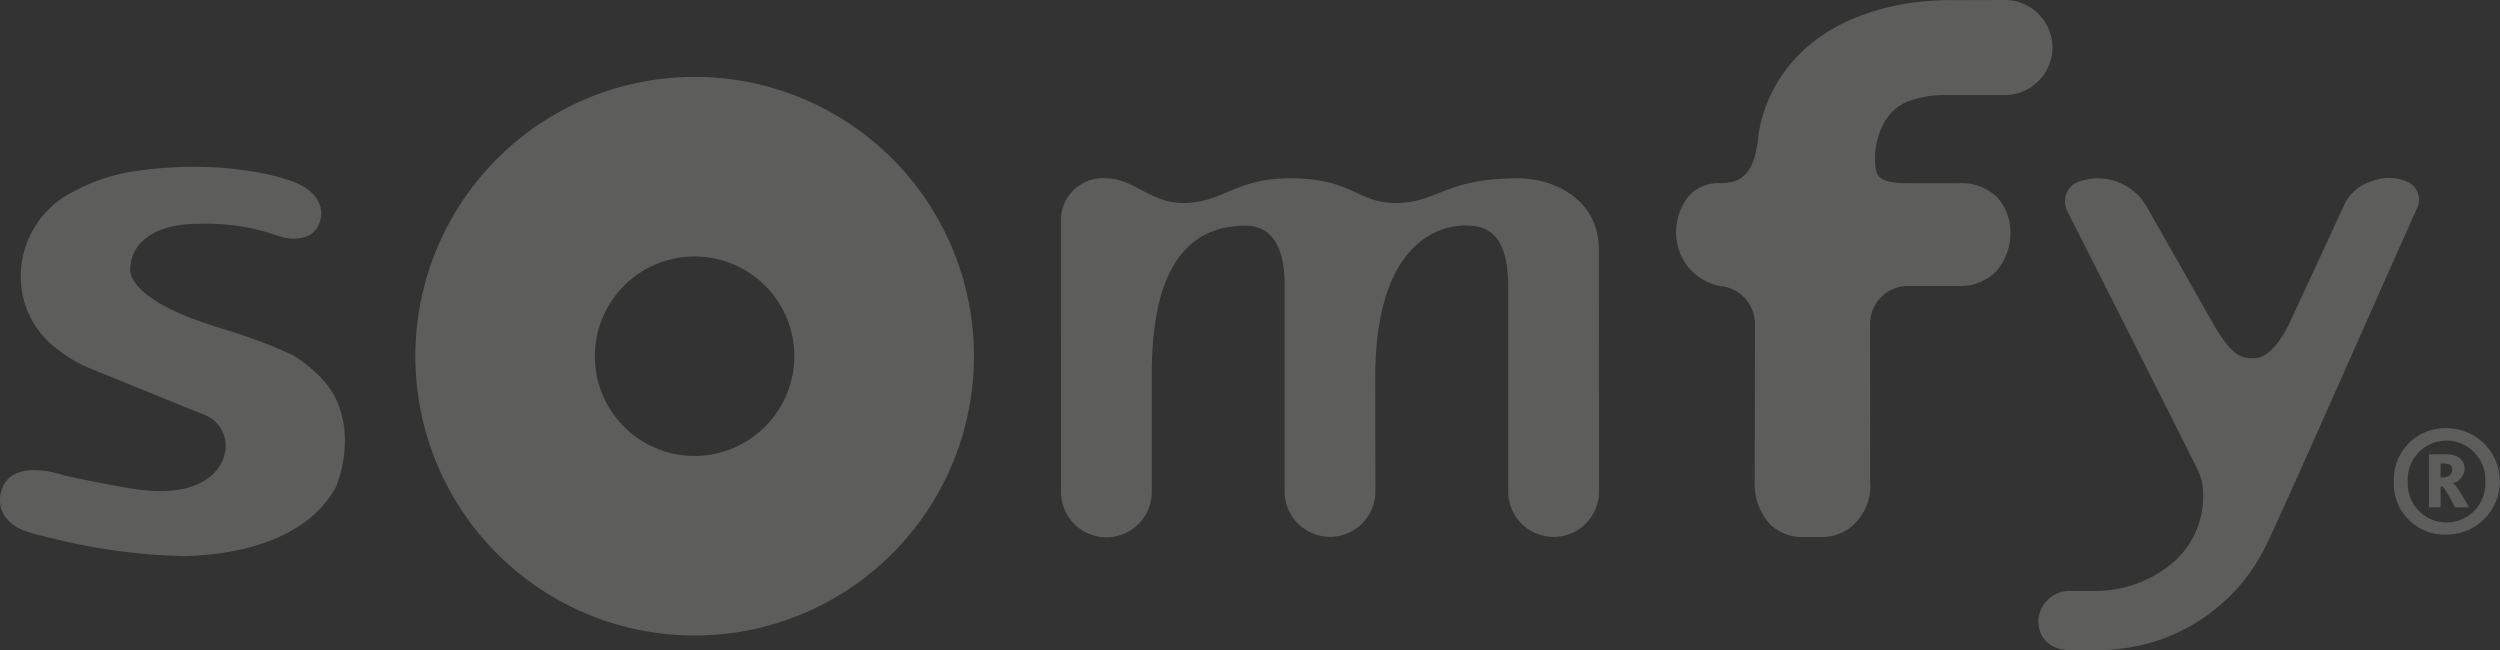 <?xml version="1.0" encoding="UTF-8"?>
<svg xmlns="http://www.w3.org/2000/svg" width="208.032" height="54.107" viewBox="0 0 208.032 54.107">
  <rect x="0" y="0" width="208.032" height="54.107" fill="#333333" stroke="none"/>
  <g id="Somfy_logo" transform="translate(0)" opacity="0.23">
    <path id="path3092" d="M182.9,39.129a4.715,4.715,0,0,1,.428,1.99,7.252,7.252,0,0,1-3.058,6.128,10.035,10.035,0,0,1-6.119,1.926H172.2a2.6,2.6,0,0,0-2.583,2.457c0,1.543,1.034,2.474,2.766,2.474h1.767a16.9,16.9,0,0,0,5.254-.751,15.46,15.46,0,0,0,8.994-7.634c.62-1.127,5.922-13.081,9.787-21.8l2.953-6.621a1.618,1.618,0,0,0-.8-2.167,3.862,3.862,0,0,0-2.871-.087,3.813,3.813,0,0,0-2.331,1.847c-.033.1-4.412,9.563-4.73,10.219-.856,1.707-1.887,2.7-2.832,2.7-1.113,0-1.805-.136-3.4-2.852-.119-.213-4.91-8.663-5.675-9.986a4.7,4.7,0,0,0-5.623-1.816,1.749,1.749,0,0,0-.87,2.362c.037.086,10.276,20.33,10.888,21.61m-27.28-12.251a3.174,3.174,0,0,1,3.213-3.084h4.088a4.218,4.218,0,0,0,3.14-1.155,4.83,4.83,0,0,0,1.235-3.261,4.307,4.307,0,0,0-1.136-3,4.266,4.266,0,0,0-3.142-1.134h-4.159c-2.824,0-2.824-.65-2.824-2.357,0-.038.086-3.51,2.866-4.492a8.563,8.563,0,0,1,2.918-.482h5.011a3.986,3.986,0,0,0,3.8-2.831,3.87,3.87,0,0,0,.17-1.125A3.972,3.972,0,0,0,166.829,0l-4.783.014a20.922,20.922,0,0,0-2.1.117,20.1,20.1,0,0,0-5.983,1.524c-7.327,3.247-7.669,9.876-7.669,9.948l-.007.1c-.365,2.294-.965,3.54-3.142,3.54a3.335,3.335,0,0,0-2.59,1.036,4.83,4.83,0,0,0-1.082,3.068v-.024a4.52,4.52,0,0,0,3.617,4.475,3.173,3.173,0,0,1,2.95,3.156c0,.082-.023,8.555-.023,13.023a4.97,4.97,0,0,0,1.251,3.621,3.869,3.869,0,0,0,2.528,1.092h1.91a4.033,4.033,0,0,0,2.148-.706,4.441,4.441,0,0,0,1.767-3.963M88.285,18.54a3.5,3.5,0,0,1,3.771-3.7c2.265,0,3.692,2.053,6.355,2.053,3.4,0,4.306-2.053,8.92-2.053,5.272,0,5.571,2.053,8.826,2.053,3.441,0,4.057-2.053,10.123-2.053,3.217,0,6.764,1.873,6.764,5.91,0,5.5.014,20.056.014,20.151a3.777,3.777,0,0,1-7.554,0V24.384c0-1.838.024-5.525-3.2-5.6,0,0-7.867-1.083-7.867,12.686,0,.22.013,9.352.013,9.429a3.777,3.777,0,0,1-7.552.114V24.379c0-1.2.211-5.6-3.257-5.6-6.7,0-7.8,6.844-7.8,12.462V40.9a3.775,3.775,0,0,1-7.549.114M57.8,6.4A23.241,23.241,0,1,0,81.045,29.644,23.227,23.227,0,0,0,57.8,6.4m0,31.542a8.3,8.3,0,1,1,8.3-8.3,8.323,8.323,0,0,1-8.3,8.3M7.79,30.775c.052.016,1.782.72,3.619,1.471l5.62,2.282a2.758,2.758,0,0,1,1.639,3.35c-.458,1.786-2.593,3.476-7.175,2.86-1.823-.246-6.06-1.153-6.107-1.165l.033.013c-.1-.033-2.653-.956-4.232-.11A2.17,2.17,0,0,0,.093,40.92c-.6,2.38,1.854,3.206,1.871,3.219a20.032,20.032,0,0,0,2.626.7l.652.173a50.137,50.137,0,0,0,10.019,1.265c2.9-.04,9.939-.7,12.693-5.752a10.445,10.445,0,0,0,.688-4.983c-.33-1.912-.9-3.813-4.215-5.957a40.467,40.467,0,0,0-5.761-2.172c-1.214-.391-2.382-.781-2.986-1.027-4.057-1.634-4.779-3.121-4.847-3.865a3.241,3.241,0,0,1,.865-2.294c.975-1.047,2.595-1.6,4.816-1.6a17.785,17.785,0,0,1,6.018.8c.257.091.521.175.806.246a3.167,3.167,0,0,0,2.459-.124,2.139,2.139,0,0,0,.9-1.436c.082-.458.189-2-2.245-2.976-.2-.079-5.169-2.011-13-.926a15.368,15.368,0,0,0-5.274,1.7,7.878,7.878,0,0,0-4.447,7.314,7.5,7.5,0,0,0,3.081,5.859A10.942,10.942,0,0,0,7.8,30.775" transform="translate(0 0)" fill="#ececeb"></path>
    <path id="path3096" d="M146.88,34.343a4.223,4.223,0,0,1-4.379-4.409,4.264,4.264,0,0,1,4.4-4.444,4.426,4.426,0,1,1-.021,8.852m0-7.821a3.237,3.237,0,0,0-3.226,3.413,3.23,3.23,0,1,0,6.451,0,3.24,3.24,0,0,0-3.226-3.413m.725,5.55C147,31,146.653,30.337,146.5,30.337h-.11v1.735h-.968V27.663h1.466c.977,0,1.506.512,1.506,1.2a1.33,1.33,0,0,1-1,1.213v.007c.213,0,.818,1.027,1.356,1.994h-1.143Zm-1.057-3.655h-.161v1.165h.143c.46,0,.823-.173.823-.634,0-.419-.287-.531-.806-.531" transform="translate(56.701 10.143)" fill="#ececeb"></path>
  </g>
</svg>
